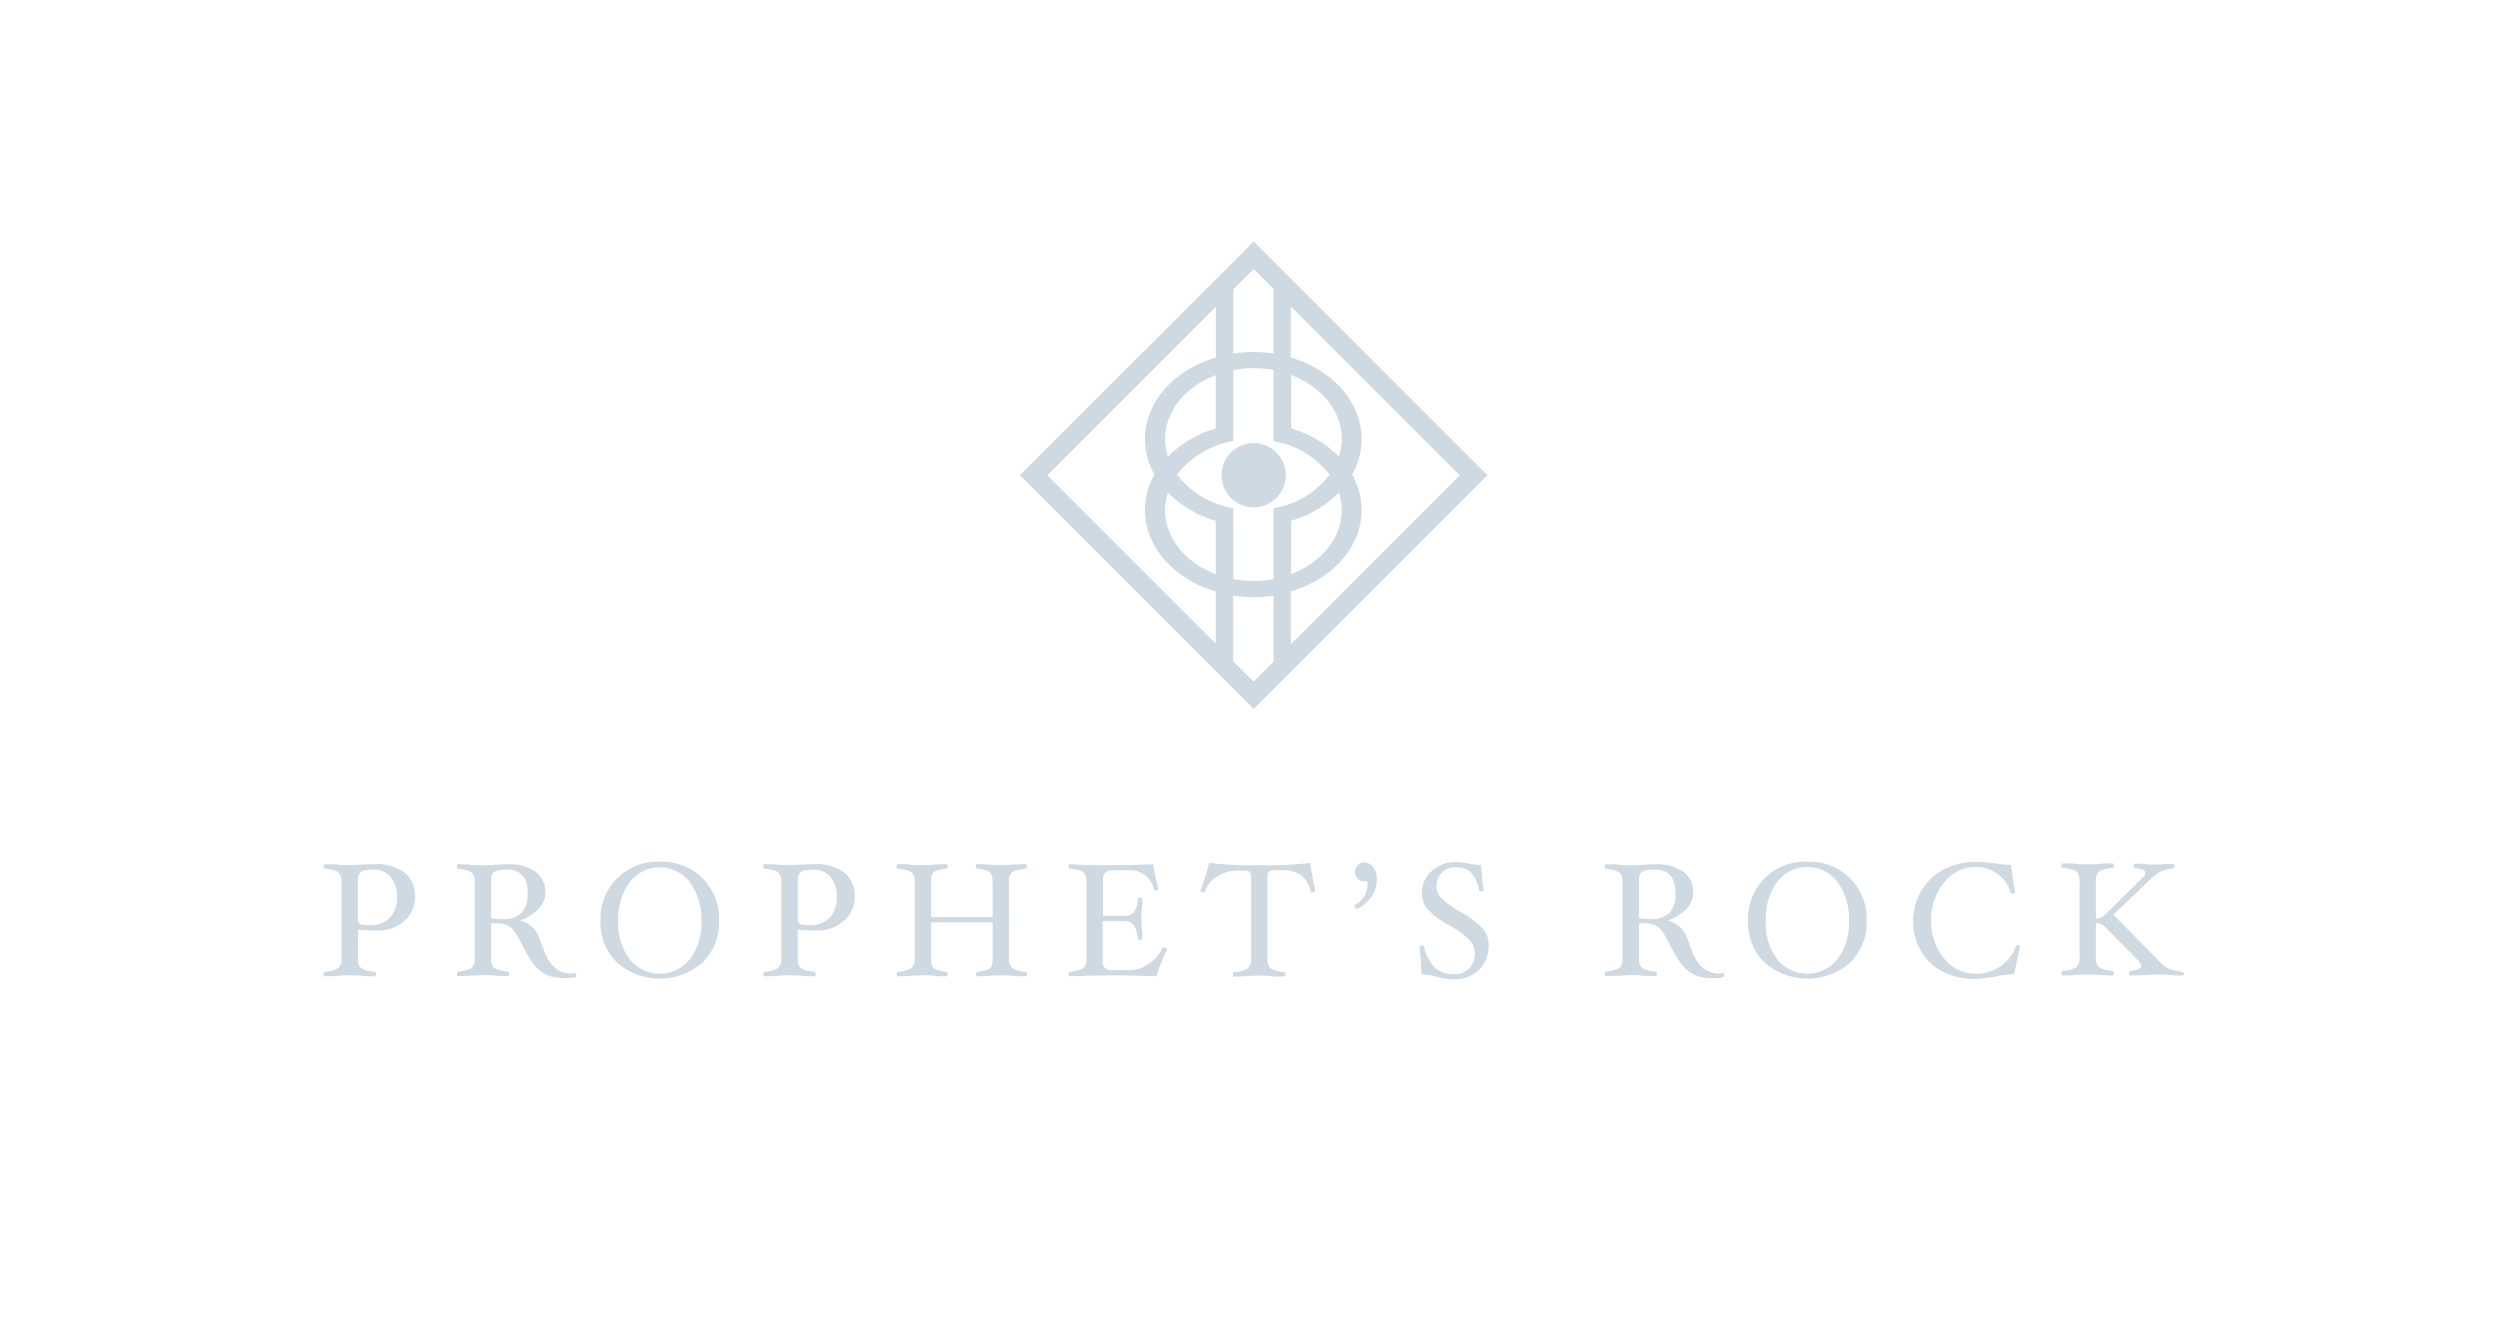 <svg id="Layer_1" data-name="Layer 1" xmlns="http://www.w3.org/2000/svg" viewBox="0 0 340 180"><defs><style>.cls-1,.cls-2{fill:#cfd9e2;}.cls-1{fill-rule:evenodd;}</style></defs><title>Prophets Rock</title><path class="cls-1" d="M174.87,64.63a4.37,4.37,0,1,1-4.37-4.37,4.37,4.37,0,0,1,4.37,4.37"/><path class="cls-2" d="M170.5,32.84,138.71,64.63,170.5,96.42l31.79-31.79Zm28.05,31.79-23,23V80.44c5.62-1.67,9.63-6,9.63-11.08a9.81,9.81,0,0,0-1.29-4.83,9.74,9.74,0,0,0,1.29-4.82c0-5.09-4-9.42-9.63-11.09V41.67l23,23M158.84,67a15.08,15.08,0,0,0,6.5,3.83h0v7.25c-4.07-1.54-6.89-4.86-6.89-8.7a7.85,7.85,0,0,1,.38-2.38m8.89,2.11a12.18,12.18,0,0,1-7.65-4.56A12.18,12.18,0,0,1,167.73,60h0V50.33a14.39,14.39,0,0,1,2.74-.26,15.22,15.22,0,0,1,2.73.26V60h0a12.16,12.16,0,0,1,7.64,4.56,12.16,12.16,0,0,1-7.64,4.56h0v9.64a15.22,15.22,0,0,1-2.73.26,14.39,14.39,0,0,1-2.74-.26V69.09Zm-9.27-9.38c0-3.85,2.82-7.17,6.89-8.71v7.25h0a15,15,0,0,0-6.5,3.84,8,8,0,0,1-.38-2.38m23.64,2.37a15.08,15.08,0,0,0-6.5-3.83h0V51c4.06,1.55,6.88,4.86,6.88,8.71a7.83,7.83,0,0,1-.37,2.37m-6.51,8.73h0A15.08,15.08,0,0,0,182.1,67a7.85,7.85,0,0,1,.37,2.38c0,3.84-2.82,7.15-6.88,8.7ZM170.5,36.58l2.7,2.7v8.8a17.92,17.92,0,0,0-5.47,0V39.35l2.77-2.77m-5.15,5.15v6.89c-5.62,1.67-9.63,6-9.63,11.09A9.74,9.74,0,0,0,157,64.53a9.81,9.81,0,0,0-1.29,4.83c0,5.08,4,9.41,9.63,11.08v7.09l-22.9-22.9,22.9-22.9m2.38,48.19V81a17.92,17.92,0,0,0,5.47,0v9l-2.7,2.7-2.77-2.76"/><path class="cls-2" d="M50.94,117.53q-.73,0-1.74.06c-.64,0-1.18.07-1.63.07s-1,0-1.64-.07-1.27-.06-1.75-.06q-.18,0-.18.3t.18.3a6.2,6.2,0,0,1,1.41.29,1.28,1.28,0,0,1,.67.5,2.13,2.13,0,0,1,.19,1.08v10.32a1.58,1.58,0,0,1-.47,1.36,4.28,4.28,0,0,1-1.8.49c-.12,0-.18.11-.18.3s.06.3.18.3c.48,0,1.07,0,1.75-.06s1.2-.07,1.64-.07,1,0,1.64.07,1.25.06,1.74.06c.12,0,.17-.1.17-.3s0-.28-.17-.3a6.21,6.21,0,0,1-1.4-.29,1.27,1.27,0,0,1-.67-.49,2.12,2.12,0,0,1-.19-1.07v-3.88c.85.07,1.71.11,2.58.11A5.38,5.38,0,0,0,55,125.24,4.17,4.17,0,0,0,56.43,122a4.05,4.05,0,0,0-1.4-3.33A6.33,6.33,0,0,0,50.94,117.53ZM53,124.81a3.64,3.64,0,0,1-2.76,1,3.31,3.31,0,0,1-1.28-.16.66.66,0,0,1-.3-.64v-5a2.41,2.41,0,0,1,.19-1.18,1.11,1.11,0,0,1,.66-.43,5.49,5.49,0,0,1,1.32-.13,2.9,2.9,0,0,1,2.29,1A4.08,4.08,0,0,1,54,122,3.91,3.91,0,0,1,53,124.81Z"/><path class="cls-2" d="M89.73,117.2a7.74,7.74,0,0,0-8.07,8,7.66,7.66,0,0,0,2.23,5.69,8.85,8.85,0,0,0,11.68,0,7.66,7.66,0,0,0,2.23-5.69,7.72,7.72,0,0,0-8.07-8Zm4.11,13.23a5.25,5.25,0,0,1-8.23,0,8.23,8.23,0,0,1-1.54-5.2A8.55,8.55,0,0,1,85.62,120a5.14,5.14,0,0,1,8.21,0,8.49,8.49,0,0,1,1.56,5.28A8.23,8.23,0,0,1,93.84,130.43Z"/><path class="cls-2" d="M110.74,117.53q-.73,0-1.74.06c-.64,0-1.19.07-1.63.07s-1,0-1.64-.07-1.27-.06-1.76-.06c-.11,0-.17.1-.17.3s.06.3.17.3a6.31,6.31,0,0,1,1.42.29,1.28,1.28,0,0,1,.67.5,2.13,2.13,0,0,1,.19,1.08v10.32a1.61,1.61,0,0,1-.47,1.36,4.29,4.29,0,0,1-1.81.49c-.11,0-.17.11-.17.3s.06.3.17.3c.49,0,1.08,0,1.76-.06s1.2-.07,1.64-.07,1,0,1.63.07,1.26.06,1.75.06c.11,0,.17-.1.17-.3s-.06-.28-.17-.3a6.09,6.09,0,0,1-1.4-.29,1.27,1.27,0,0,1-.67-.49,2.12,2.12,0,0,1-.19-1.07v-3.88c.85.07,1.71.11,2.58.11a5.34,5.34,0,0,0,3.67-1.31,4.15,4.15,0,0,0,1.49-3.24,4.05,4.05,0,0,0-1.4-3.33A6.33,6.33,0,0,0,110.74,117.53Zm2.09,7.28a3.64,3.64,0,0,1-2.76,1,3.41,3.41,0,0,1-1.29-.16.67.67,0,0,1-.29-.64v-5a2.41,2.41,0,0,1,.19-1.18,1.11,1.11,0,0,1,.66-.43,5.49,5.49,0,0,1,1.32-.13,2.86,2.86,0,0,1,2.28,1,4,4,0,0,1,.86,2.75A3.9,3.9,0,0,1,112.83,124.81Z"/><path class="cls-2" d="M137.38,118.92a1.31,1.31,0,0,1,.68-.5,6.2,6.2,0,0,1,1.41-.29q.18,0,.18-.3t-.18-.3c-.49,0-1.08,0-1.76.06s-1.19.07-1.64.07-1,0-1.54-.07-1.17-.06-1.66-.06c-.11,0-.17.1-.17.3s.06.3.17.3a5.14,5.14,0,0,1,1.39.3,1,1,0,0,1,.57.51A3.25,3.25,0,0,1,135,120v4.73h-8.37V120a2.44,2.44,0,0,1,.18-1.16,1.18,1.18,0,0,1,.61-.45,6.24,6.24,0,0,1,1.3-.26c.11,0,.17-.1.17-.3s-.06-.3-.17-.3c-.49,0-1,0-1.66.06s-1.1.07-1.54.07-1,0-1.65-.07-1.26-.06-1.75-.06q-.18,0-.18.3t.18.3a6.2,6.2,0,0,1,1.41.29,1.31,1.31,0,0,1,.68.5,2.25,2.25,0,0,1,.19,1.08v10.32a1.58,1.58,0,0,1-.48,1.36,4.28,4.28,0,0,1-1.8.49c-.12,0-.18.11-.18.3s.06.3.18.3c.49,0,1.07,0,1.75-.06s1.2-.07,1.65-.07,1,0,1.54.07,1.17.06,1.66.06c.11,0,.17-.1.17-.3s-.06-.28-.17-.3a5,5,0,0,1-1.38-.3,1,1,0,0,1-.58-.5,3.18,3.18,0,0,1-.13-1.05v-4.89H135v4.89a3.18,3.18,0,0,1-.13,1.05,1,1,0,0,1-.57.5,5.15,5.15,0,0,1-1.37.3c-.13,0-.19.11-.19.3s.06.3.17.3c.49,0,1,0,1.66-.06s1.1-.07,1.54-.07,1,0,1.64.07,1.27.06,1.76.06q.18,0,.18-.3c0-.19-.06-.28-.18-.3a4.28,4.28,0,0,1-1.8-.49,1.58,1.58,0,0,1-.48-1.36V120A2.25,2.25,0,0,1,137.38,118.92Z"/><path class="cls-2" d="M158.28,128.87c-.1,0-.16,0-.19.1a5.16,5.16,0,0,1-1.88,2.12,4.64,4.64,0,0,1-2.59.85h-2.39a1.13,1.13,0,0,1-1.27-1.29v-5.39h2.76a1.72,1.72,0,0,1,1.46.53,4,4,0,0,1,.58,1.88c0,.11.1.17.3.17s.3-.06.3-.17q0-.56-.06-1.41c-.05-.53-.07-1-.07-1.31s0-.77.07-1.31.06-1,.06-1.38c0-.11-.1-.17-.3-.17s-.3.06-.3.17a3.78,3.78,0,0,1-.54,1.79,1.8,1.8,0,0,1-1.5.5H150v-4.87c0-.88.42-1.32,1.27-1.32h2.22a3.34,3.34,0,0,1,3.46,2.59.21.21,0,0,0,.23.15c.26,0,.38-.07.38-.22a25.65,25.65,0,0,1-.73-3.35c-1.83.09-3.72.13-5.67.13s-3.81,0-5.65-.13q-.18,0-.18.3t.18.3a5.62,5.62,0,0,1,1.41.3,1.21,1.21,0,0,1,.66.5,2.26,2.26,0,0,1,.18,1.07v10.32a2.12,2.12,0,0,1-.19,1.07,1.23,1.23,0,0,1-.67.49,6.23,6.23,0,0,1-1.39.29c-.12,0-.18.11-.18.3s.06.3.18.3c2.76-.08,4.72-.13,5.87-.13s3.13.05,5.89.13a31.48,31.48,0,0,1,1.44-3.61.26.26,0,0,0-.12-.21A.5.5,0,0,0,158.28,128.87Z"/><path class="cls-2" d="M171.27,117.66a44,44,0,0,1-6.82-.31c-.37,1.4-.75,2.65-1.16,3.75,0,.16.12.24.37.24a.22.22,0,0,0,.24-.16,3.67,3.67,0,0,1,1.65-2,5.21,5.21,0,0,1,2.8-.78h.86a1.12,1.12,0,0,1,.74.18.84.84,0,0,1,.2.65v11.13a1.58,1.58,0,0,1-.48,1.36,4.28,4.28,0,0,1-1.8.49c-.12,0-.18.11-.18.3s.06.3.18.3c.49,0,1.07,0,1.75-.06s1.2-.07,1.65-.07,1,0,1.62.07,1.26.06,1.75.06q.18,0,.18-.3c0-.19-.06-.28-.18-.3a6.23,6.23,0,0,1-1.39-.29,1.22,1.22,0,0,1-.68-.49,2.15,2.15,0,0,1-.2-1.07V119.19a.84.84,0,0,1,.2-.65,1.12,1.12,0,0,1,.74-.18h1a4.34,4.34,0,0,1,2.59.64,4,4,0,0,1,1.35,2.19.2.2,0,0,0,.22.15c.26,0,.4-.07.4-.21a37.23,37.23,0,0,1-.66-3.78A45.63,45.63,0,0,1,171.27,117.66Z"/><path class="cls-2" d="M185.54,117.29a1.26,1.26,0,0,0-1.27,1.27,1.29,1.29,0,0,0,.34.91,1.1,1.1,0,0,0,.86.38.74.74,0,0,0,.22,0l.13,0q.18,0,.18.51a3.29,3.29,0,0,1-1.8,2.76l0,.09a.48.48,0,0,0,.1.26.28.28,0,0,0,.24.14,2.83,2.83,0,0,0,1.06-.68,4.59,4.59,0,0,0,1.24-1.54,4.16,4.16,0,0,0,.41-1.89,2.36,2.36,0,0,0-.47-1.52A1.48,1.48,0,0,0,185.54,117.29Z"/><path class="cls-2" d="M198.62,124a11.47,11.47,0,0,1-2.64-1.89,2.23,2.23,0,0,1-.61-1.48,2.49,2.49,0,0,1,2.68-2.68,2.79,2.79,0,0,1,2,.72,4.76,4.76,0,0,1,1.1,2.37c0,.12.13.18.34.18s.28-.06.28-.18c-.14-1-.26-2.11-.35-3.4a8.67,8.67,0,0,1-1.61-.18,8.79,8.79,0,0,0-1.77-.21,4.73,4.73,0,0,0-3.35,1.23,4,4,0,0,0-1.32,3,3.39,3.39,0,0,0,.73,2.12,11.35,11.35,0,0,0,3.11,2.32,10.9,10.9,0,0,1,2.71,2,2.56,2.56,0,0,1,.64,1.65,3,3,0,0,1-.73,2.15,2.71,2.71,0,0,1-2.06.76,3.72,3.72,0,0,1-2.58-.83,6.12,6.12,0,0,1-1.52-2.87.25.25,0,0,0-.28-.18q-.33,0-.33.18c.13,1.24.22,2.48.26,3.72a8.18,8.18,0,0,1,2,.33,9.34,9.34,0,0,0,2.34.35,4.77,4.77,0,0,0,3.5-1.28,4.69,4.69,0,0,0,1.29-3.47,3.25,3.25,0,0,0-.74-2.07A12.06,12.06,0,0,0,198.62,124Z"/><path class="cls-2" d="M245.79,117.2a7.72,7.72,0,0,0-8.06,8,7.66,7.66,0,0,0,2.23,5.69,8.85,8.85,0,0,0,11.68,0,7.66,7.66,0,0,0,2.23-5.69,7.72,7.72,0,0,0-8.08-8Zm4.12,13.23a5.25,5.25,0,0,1-8.23,0,8.23,8.23,0,0,1-1.54-5.2,8.55,8.55,0,0,1,1.55-5.28,5.14,5.14,0,0,1,8.21,0,8.49,8.49,0,0,1,1.56,5.28A8.23,8.23,0,0,1,249.91,130.43Z"/><path class="cls-2" d="M274.46,128.54a.29.29,0,0,0-.3.18,5.66,5.66,0,0,1-5.55,3.7,5.31,5.31,0,0,1-4.23-2.1,7.75,7.75,0,0,1-1.73-5.09,7.9,7.9,0,0,1,1.75-5.2,5.38,5.38,0,0,1,4.32-2.13,4.88,4.88,0,0,1,3,1,4.41,4.41,0,0,1,1.7,2.45c0,.12.11.18.26.18s.35-.06.35-.18c-.24-1.46-.41-2.7-.51-3.73a16.28,16.28,0,0,1-2-.17,22.27,22.27,0,0,0-2.76-.22,9.21,9.21,0,0,0-4.39,1,7.75,7.75,0,0,0-3.07,2.91,7.87,7.87,0,0,0-1.11,4.08,8.11,8.11,0,0,0,1.05,4.09,7.14,7.14,0,0,0,2.94,2.82,9.3,9.3,0,0,0,4.38,1,18.79,18.79,0,0,0,3.12-.38,15,15,0,0,1,2.27-.3c.24-1.31.5-2.55.76-3.72Q274.76,128.54,274.46,128.54Z"/><path class="cls-2" d="M296.8,132.17a6.36,6.36,0,0,1-1.88-.45,4.33,4.33,0,0,1-1.28-1l-6.22-6.33,5-4.76a6.56,6.56,0,0,1,1.45-1.1,5.29,5.29,0,0,1,1.65-.43q.18,0,.18-.3c0-.2,0-.3-.16-.3-.28,0-.63,0-1,0a12.9,12.9,0,0,1-1.31.08c-.4,0-.89,0-1.49-.07s-1-.06-1.36-.06c-.13,0-.2.1-.2.3s.06.3.18.3a3.72,3.72,0,0,1,1.12.26.48.48,0,0,1,.28.45c0,.17-.2.44-.59.81l-4.81,4.75a2.28,2.28,0,0,1-.63.46,1.84,1.84,0,0,1-.69.11v-5a2.13,2.13,0,0,1,.19-1.08,1.27,1.27,0,0,1,.68-.5,6.2,6.2,0,0,1,1.41-.29q.18,0,.18-.3t-.18-.3c-.49,0-1.07,0-1.75.06s-1.2.07-1.65.07-1,0-1.63-.07-1.26-.06-1.75-.06q-.18,0-.18.3t.18.3a6.2,6.2,0,0,1,1.41.29,1.24,1.24,0,0,1,.67.5,2.11,2.11,0,0,1,.2,1.08v10.32a1.58,1.58,0,0,1-.48,1.36,4.28,4.28,0,0,1-1.8.49c-.12,0-.18.11-.18.3s.06.3.18.3c.49,0,1.07,0,1.75-.06s1.19-.07,1.63-.07,1,0,1.65.07,1.26.06,1.75.06q.18,0,.18-.3c0-.19-.07-.28-.19-.3a6.34,6.34,0,0,1-1.4-.29,1.3,1.3,0,0,1-.68-.49,2.17,2.17,0,0,1-.19-1.07v-4.65a1.92,1.92,0,0,1,.71.11,2.24,2.24,0,0,1,.61.46l4.35,4.43a1.3,1.3,0,0,1,.48.79c0,.36-.49.59-1.48.71-.1,0-.15.11-.15.3s0,.3.17.3c.49,0,1.13,0,1.93-.06s1.36-.07,1.79-.07,1,0,1.64.07,1.27.06,1.75.06q.18,0,.18-.3C297,132.28,296.93,132.19,296.8,132.17Z"/><path class="cls-2" d="M78.29,132.31a3,3,0,0,1-1.87-.14c-2-.82-2.46-3.1-3.08-4.65a3.78,3.78,0,0,0-2.6-2.33,6.84,6.84,0,0,0,2.54-1.61,3.18,3.18,0,0,0,.89-2.16,3.42,3.42,0,0,0-1.34-2.87,6.15,6.15,0,0,0-3.77-1c-.48,0-1.07,0-1.75.06s-1.19.07-1.63.07-1,0-1.63-.07-1.25-.06-1.74-.06c-.12,0-.17.1-.17.3s0,.3.17.3a6.2,6.2,0,0,1,1.41.29,1.26,1.26,0,0,1,.66.5,2.28,2.28,0,0,1,.18,1.07v10.29a2.14,2.14,0,0,1-.19,1.07,1.31,1.31,0,0,1-.67.48,6.1,6.1,0,0,1-1.39.29c-.12,0-.17.12-.17.3s0,.3.17.3q.73,0,1.74-.06c.64,0,1.18-.07,1.63-.07s1,0,1.63.07,1.27.06,1.75.06q.18,0,.18-.3c0-.18-.06-.28-.19-.3a6.23,6.23,0,0,1-1.39-.29,1.26,1.26,0,0,1-.68-.49,2.12,2.12,0,0,1-.19-1.06v-4.7c.39,0,2.13-.31,3.07.93,1.63,2.19,2.35,6.23,6.16,6.45,1.83.11,2.19-.06,2.28-.11S78.41,132.41,78.29,132.31ZM68.39,125a11.64,11.64,0,0,1-1.6-.09V120a2.69,2.69,0,0,1,.16-1.12,1,1,0,0,1,.63-.46,4.94,4.94,0,0,1,1.4-.15c1.85,0,2.78,1.06,2.78,3.2a3.7,3.7,0,0,1-.81,2.66A3.42,3.42,0,0,1,68.39,125Z"/><path class="cls-2" d="M234.39,132.31a3,3,0,0,1-1.86-.14c-2.06-.82-2.47-3.1-3.09-4.65a3.76,3.76,0,0,0-2.6-2.33,7,7,0,0,0,2.55-1.61,3.22,3.22,0,0,0,.88-2.16,3.42,3.42,0,0,0-1.34-2.87,6.13,6.13,0,0,0-3.77-1c-.48,0-1.07,0-1.74.06s-1.2.07-1.64.07-1,0-1.63-.07-1.25-.06-1.74-.06c-.11,0-.17.1-.17.3s.06.3.17.3a6.2,6.2,0,0,1,1.41.29,1.26,1.26,0,0,1,.66.5,2.28,2.28,0,0,1,.18,1.07v10.29a2.14,2.14,0,0,1-.19,1.07,1.31,1.31,0,0,1-.67.48,6.1,6.1,0,0,1-1.39.29c-.11,0-.17.12-.17.3s.06.3.17.3q.74,0,1.74-.06c.64,0,1.18-.07,1.63-.07s1,0,1.64.07,1.26.06,1.74.06q.18,0,.18-.3c0-.18-.06-.28-.19-.3a6.36,6.36,0,0,1-1.39-.29,1.3,1.3,0,0,1-.68-.49,2.24,2.24,0,0,1-.19-1.06v-4.7c.4,0,2.13-.31,3.07.93,1.64,2.19,2.36,6.23,6.16,6.45,1.83.11,2.2-.06,2.28-.11S234.51,132.41,234.39,132.31Zm-9.9-7.34a11.74,11.74,0,0,1-1.6-.09V120a2.87,2.87,0,0,1,.16-1.12,1,1,0,0,1,.63-.46,5,5,0,0,1,1.4-.15c1.85,0,2.78,1.06,2.78,3.2a3.74,3.74,0,0,1-.8,2.66A3.44,3.44,0,0,1,224.49,125Z"/></svg>